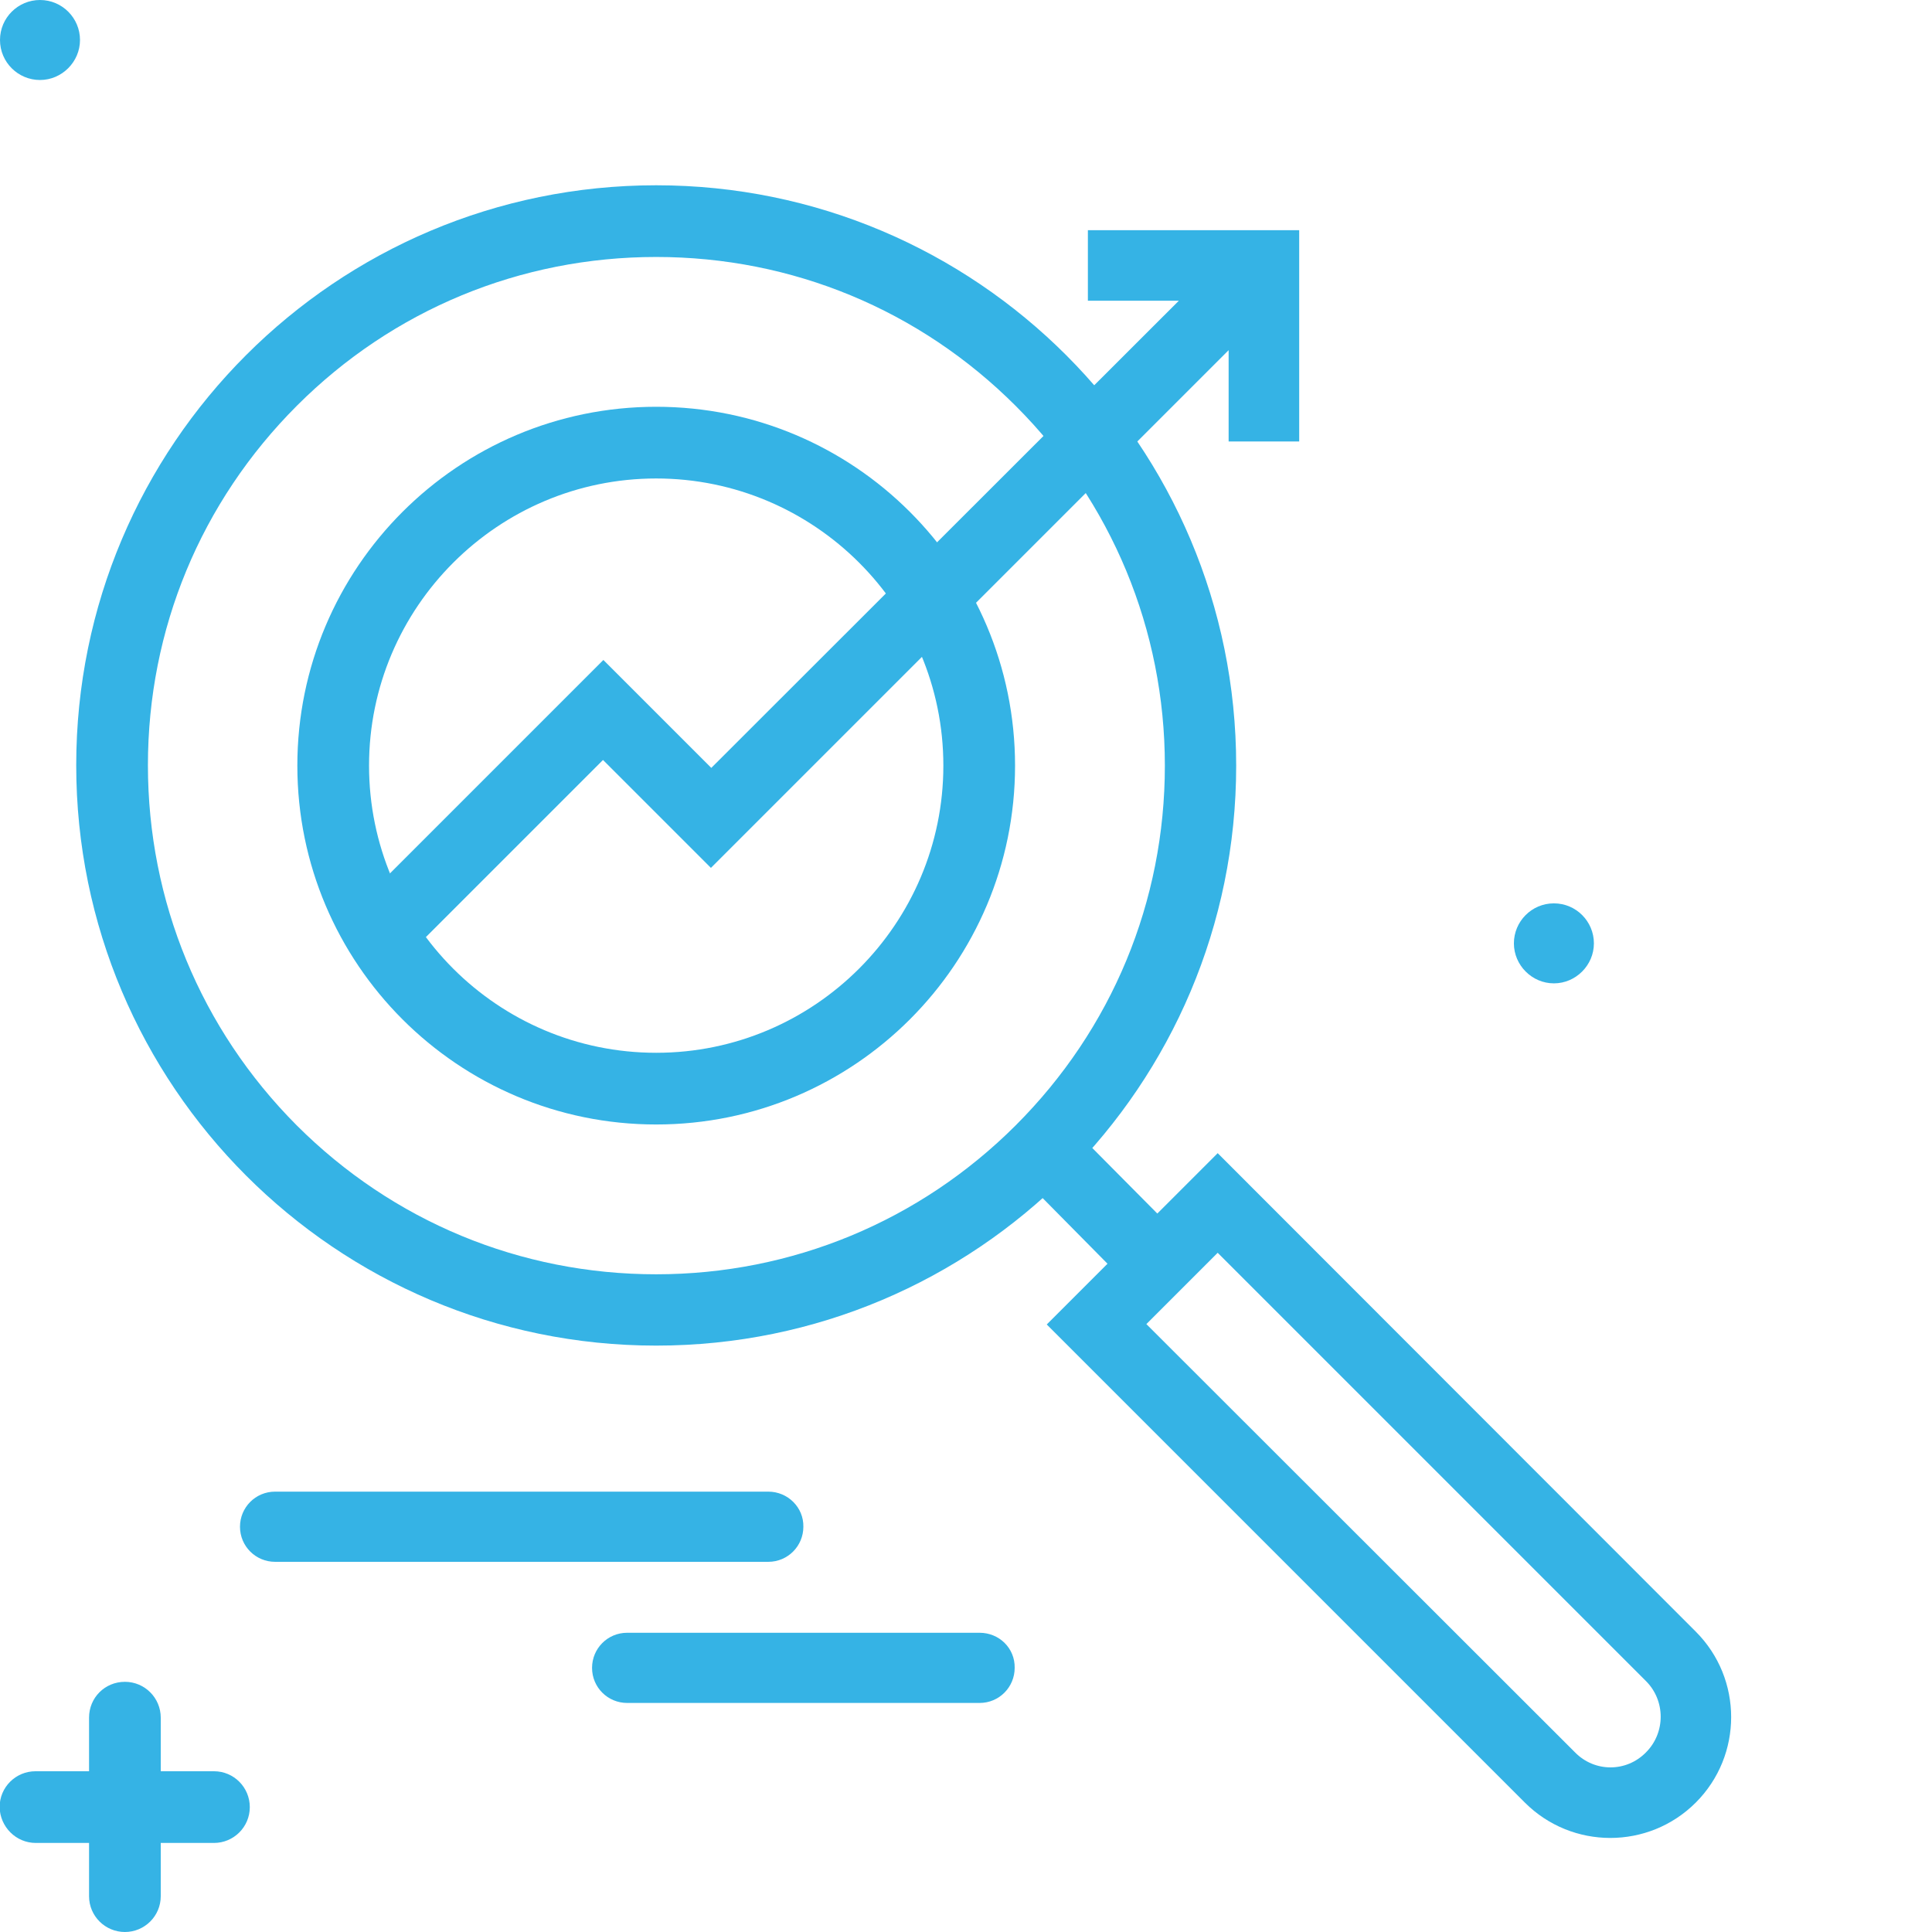 <?xml version="1.0" encoding="utf-8"?>
<!-- Generator: Adobe Illustrator 21.1.0, SVG Export Plug-In . SVG Version: 6.00 Build 0)  -->
<svg version="1.1" id="Capa_1" xmlns="http://www.w3.org/2000/svg" xmlns:xlink="http://www.w3.org/1999/xlink" x="0px" y="0px"
	 width="512px" height="512px" viewBox="-49 141 512 512" style="enable-background:new -49 141 512 512;" xml:space="preserve">
<style type="text/css">
	.st0{fill:#35B3E5;}
</style>
<g>
	<path class="st0" d="M124.9,209.1c36,0,69.8,14,95.3,39.5c25.4,25.4,39.5,59.3,39.5,95.3s-14,69.8-39.5,95.3
		c-25.4,25.4-59.3,39.5-95.3,39.5s-69.8-14-95.3-39.5C4.2,413.7-9.8,379.8-9.8,343.8s14-69.8,39.5-95.3
		C55.1,223.1,88.9,209.1,124.9,209.1 M124.9,190.1c-84.9,0-153.7,68.8-153.7,153.7S40,497.6,124.9,497.6s153.7-68.8,153.7-153.7
		S209.8,190.1,124.9,190.1L124.9,190.1z"/>
</g>
<g>
	<path class="st0" d="M124.9,267.8c41.9,0,76.1,34.1,76.1,76.1c0,41.9-34.1,76.1-76.1,76.1s-76.1-34.1-76.1-76.1
		C48.8,301.9,83,267.8,124.9,267.8 M124.9,248.8c-52.5,0-95.1,42.6-95.1,95.1s42.6,95.1,95.1,95.1s95.1-42.6,95.1-95.1
		S177.4,248.8,124.9,248.8L124.9,248.8z"/>
</g>
<path class="st0" d="M-38.4,141c5.9,0,10.6,4.8,10.6,10.6s-4.8,10.6-10.6,10.6S-49,157.5-49,151.6S-44.2,141-38.4,141L-38.4,141z"/>
<path class="st0" d="M362.8,380.4c5.9,0,10.6,4.8,10.6,10.6s-4.8,10.6-10.6,10.6s-10.6-4.8-10.6-10.6S356.9,380.4,362.8,380.4
	L362.8,380.4z"/>
<path class="st0" d="M-15.9,653c5.2,0,9.5-4.2,9.5-9.5v-47.3c0-5.2-4.2-9.5-9.5-9.5s-9.5,4.2-9.5,9.5v47.3
	C-25.4,648.8-21.1,653-15.9,653z"/>
<path class="st0" d="M-39.5,629.4H7.7c5.2,0,9.5-4.2,9.5-9.5c0-5.2-4.2-9.5-9.5-9.5h-47.3c-5.2,0-9.5,4.2-9.5,9.5
	C-49,625.1-44.8,629.4-39.5,629.4z"/>
<path class="st0" d="M219.4,450.5l25.1,25.4l-16.1,16.1l126.7,126.7c12.5,12.5,32.8,12.5,45.3,0l0,0c12.5-12.5,12.5-32.8,0-45.3
	L273.7,446.6l-16,16l-25.2-25.4L219.4,450.5z M174.1,336.3L174.1,336.3l102.5-102.5V258h18.7v-56h-56v18.7h24.1L139.5,344.5
	l-28.6-28.6l-35,35l-25.1,25.1l7.1,19.3l52.9-52.9l28.6,28.6L174.1,336.3 M368.4,605.4L254.8,491.9l18.9-18.9l113.5,113.5
	c5.2,5.2,5.2,13.7,0,18.9h0C382,610.7,373.6,610.7,368.4,605.4z M377.8,614.9"/>
<path class="st0" d="M154.6,536.3H23.9c-5.2,0-9.3,4.2-9.3,9.3l0,0c0,5.2,4.2,9.3,9.3,9.3h130.7c5.2,0,9.3-4.2,9.3-9.3l0,0
	C164,540.5,159.8,536.3,154.6,536.3z"/>
<path class="st0" d="M210.6,573.7h-93.4c-5.2,0-9.3,4.2-9.3,9.3l0,0c0,5.2,4.2,9.3,9.3,9.3h93.4c5.2,0,9.3-4.2,9.3-9.3l0,0
	C220,577.8,215.8,573.7,210.6,573.7z"/>
</svg>
